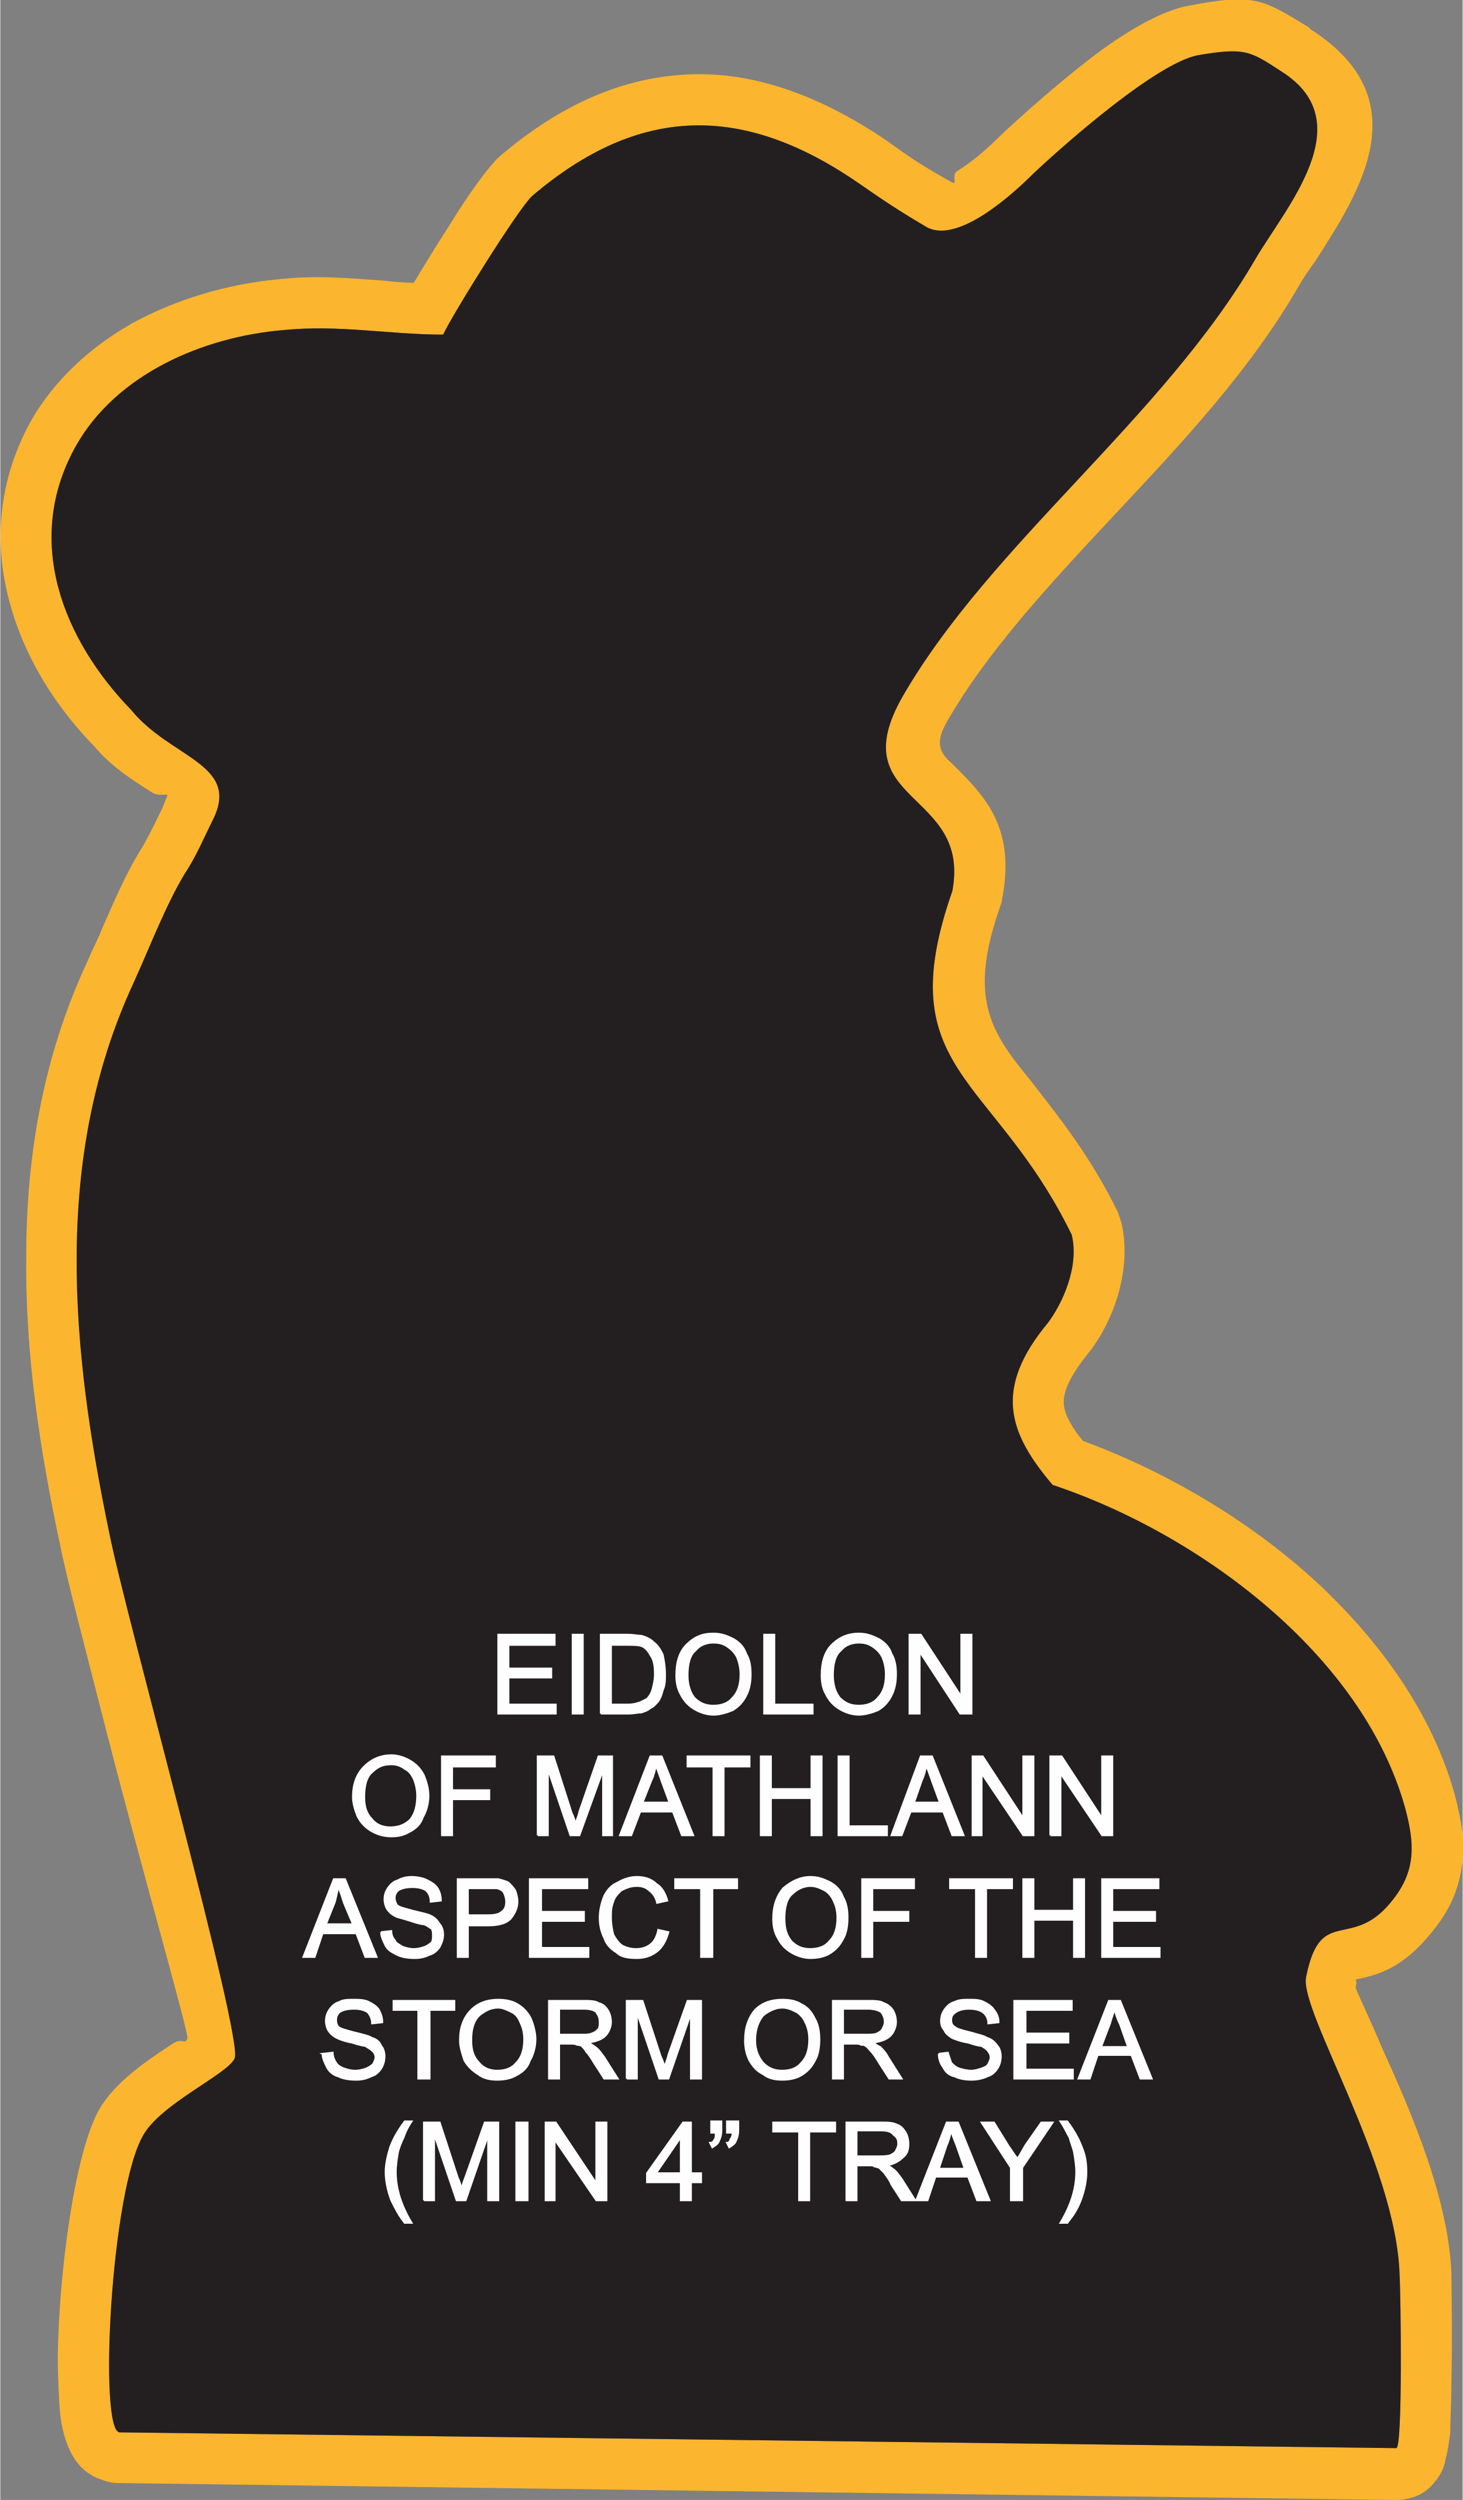 <?xml version="1.0" encoding="UTF-8"?>
<!DOCTYPE svg PUBLIC "-//W3C//DTD SVG 1.1//EN" "http://www.w3.org/Graphics/SVG/1.1/DTD/svg11.dtd">
<!-- Creator: CorelDRAW X8 -->
<svg xmlns="http://www.w3.org/2000/svg" xml:space="preserve" width="2.383in" height="4.072in" version="1.1" style="shape-rendering:geometricPrecision; text-rendering:geometricPrecision; image-rendering:optimizeQuality; fill-rule:evenodd; clip-rule:evenodd"
viewBox="0 0 1298 2219"
 xmlns:xlink="http://www.w3.org/1999/xlink">
 <rect x="0" y="0" width="1298" height="2219" fill="#808080" stroke="none"/>
 <defs>
  <style type="text/css">
   <![CDATA[
    .str0 {stroke:#FEFEFE;stroke-width:1.635}
    .fil0 {fill:#FCB52F}
    .fil1 {fill:#231F20}
    .fil2 {fill:#FEFEFE;fill-rule:nonzero}
   ]]>
  </style>
 </defs>
 <g id="Layer_x0020_1">
  <g id="_2325361853184">
   <g>
    <path class="fil0" d="M845 791c17,-90 -99,-77 -44,-173 78,-135 231,-247 313,-388 27,-46 94,-121 24,-166 -29,-19 -33,-22 -75,-15 -36,7 -114,75 -146,105 -18,18 -66,62 -94,48 -24,-14 -39,-24 -62,-40 -102,-70 -194,-69 -289,12 -12,11 -70,104 -79,123 -48,0 -92,-9 -142,-4 -71,6 -148,39 -184,103 -47,84 -11,172 49,234 35,43 97,48 73,97 -8,16 -15,33 -25,48 -17,28 -31,65 -46,98 -72,156 -55,326 -21,489 14,71 119,448 111,465 -6,14 -65,40 -81,68 -29,49 -40,264 -21,264l1133 14c6,1 4,-139 3,-154 -3,-98 -89,-234 -83,-264 13,-66 41,-21 78,-70 20,-26 18,-50 10,-80 -38,-137 -184,-244 -313,-287 -39,-46 -53,-85 -4,-144 12,-16 28,-49 21,-78 -70,-143 -162,-145 -106,-305zm-506 -542c9,1 19,2 28,2 9,-15 20,-33 31,-50 17,-28 36,-54 45,-62 55,-47 111,-71 170,-73 57,-2 115,19 174,59 11,8 21,15 29,20 8,5 18,11 29,17 5,2 -1,-6 4,-10 15,-9 29,-22 37,-30 20,-19 57,-52 92,-78 28,-20 55,-35 77,-39 58,-11 65,-6 106,19l2 2c97,62 44,144 4,206 -5,7 -10,14 -14,21 -43,75 -104,140 -165,205 -56,60 -112,120 -148,183 -12,21 -4,29 6,38 27,27 56,55 43,120l0 0c0,2 -1,4 -2,7 -29,83 -6,112 29,155 23,30 51,64 76,115l0 0c1,3 2,6 3,9 5,21 3,42 -2,61 -6,23 -18,44 -28,56 -16,20 -22,34 -21,45 1,9 7,20 17,32 71,26 146,69 207,125 57,53 103,117 123,189 5,20 9,38 7,57 -2,22 -9,42 -25,62 -27,35 -50,41 -70,45 -1,0 2,0 0,7 0,2 11,24 24,55 26,57 58,132 61,198l0 0 0 0c0,9 1,57 0,98 0,17 -1,33 -1,44 -1,8 -2,16 -4,23 -1,7 -4,14 -9,20 -6,8 -14,14 -26,16 -3,1 -6,1 -9,1l0 0 0 0 -1 0 -1133 -15c-5,0 -10,-1 -15,-3 -3,-1 -6,-2 -9,-4 -16,-9 -25,-29 -28,-55 -1,-13 -2,-31 -2,-51 1,-73 15,-181 37,-219 14,-24 42,-43 65,-58 9,-6 11,2 13,-5 2,-2 -40,-148 -72,-273 -19,-74 -36,-139 -41,-165 -18,-84 -31,-170 -30,-256 0,-89 15,-177 54,-261 6,-14 10,-21 13,-29 11,-25 22,-51 36,-73 6,-10 12,-23 18,-35 1,-3 2,-5 4,-10 2,-4 -7,1 -14,-4 -17,-11 -35,-22 -51,-41 -38,-39 -67,-88 -78,-141 -10,-47 -5,-98 22,-147 21,-37 53,-66 90,-87 40,-22 86,-35 129,-39 34,-4 64,-1 93,1z"/>
    <path id="1" class="fil1" d="M393 297c-48,0 -92,-9 -142,-4 -71,6 -148,39 -184,103 -47,84 -11,172 49,234 35,43 97,48 73,97 -8,16 -15,33 -25,48 -17,28 -31,65 -46,98 -72,156 -55,326 -21,489 14,71 119,448 111,465 -6,14 -65,40 -81,68 -29,49 -40,264 -21,264l1133 14c6,1 4,-139 3,-154 -3,-98 -89,-234 -83,-264 13,-66 41,-21 78,-70 20,-26 18,-50 10,-80 -38,-137 -184,-244 -313,-287 -39,-46 -53,-85 -4,-144 12,-16 28,-49 21,-78 -70,-143 -162,-145 -106,-305 17,-90 -99,-77 -44,-173 78,-135 231,-247 313,-388 27,-46 94,-121 24,-166 -29,-19 -33,-22 -75,-15 -36,7 -114,75 -146,105 -18,18 -66,62 -94,48 -24,-14 -39,-24 -62,-40 -102,-70 -194,-69 -289,12 -12,11 -70,104 -79,123z"/>
   </g>
   <path class="fil2 str0" d="M442 1521l0 -70 50 0 0 9 -41 0 0 21 38 0 0 8 -38 0 0 24 42 0 0 8 -51 0zm66 0l0 -70 9 0 0 70 -9 0zm25 0l0 -70 24 0c5,0 9,1 12,1 4,1 8,3 10,5 4,3 7,7 9,12 1,5 2,10 2,17 0,5 0,10 -2,14 -1,4 -2,7 -4,10 -2,2 -4,5 -7,6 -2,2 -5,3 -8,4 -3,0 -7,1 -11,1l-25 0zm9 -8l15 0c5,0 8,-1 11,-2 2,-1 4,-2 6,-3 2,-2 4,-5 5,-9 1,-4 2,-8 2,-13 0,-8 -1,-13 -4,-17 -2,-4 -5,-7 -8,-8 -3,-1 -7,-1 -12,-1l-15 0 0 53zm58 -26c0,-12 3,-21 9,-27 7,-7 14,-10 24,-10 7,0 12,2 18,5 5,3 9,7 11,13 3,5 4,11 4,18 0,7 -1,13 -4,19 -3,6 -7,10 -12,13 -5,2 -11,4 -17,4 -6,0 -12,-2 -17,-5 -5,-3 -9,-7 -12,-13 -3,-5 -4,-11 -4,-17zm10 0c0,8 2,15 6,20 5,5 10,7 17,7 7,0 13,-2 17,-7 5,-5 7,-12 7,-21 0,-5 -1,-10 -3,-15 -2,-4 -5,-7 -8,-9 -4,-3 -8,-4 -13,-4 -6,0 -12,2 -16,7 -5,4 -7,12 -7,22zm68 34l0 -70 9 0 0 62 34 0 0 8 -43 0zm51 -34c0,-12 3,-21 9,-27 7,-7 15,-10 24,-10 7,0 12,2 18,5 5,3 9,7 11,13 3,5 4,11 4,18 0,7 -1,13 -4,19 -3,6 -7,10 -12,13 -5,2 -11,4 -17,4 -6,0 -12,-2 -17,-5 -5,-3 -9,-7 -12,-13 -3,-5 -4,-11 -4,-17zm10 0c0,8 2,15 6,20 5,5 10,7 17,7 7,0 13,-2 17,-7 5,-5 7,-12 7,-21 0,-5 -1,-10 -3,-15 -2,-4 -5,-7 -8,-9 -4,-3 -8,-4 -13,-4 -6,0 -12,2 -16,7 -5,4 -7,12 -7,22zm68 34l0 -70 10 0 36 55 0 -55 9 0 0 70 -10 0 -36 -55 0 55 -9 0zm-494 74c0,-11 3,-20 10,-27 6,-6 14,-10 24,-10 6,0 12,2 17,5 5,3 9,7 12,13 2,5 4,11 4,18 0,7 -2,14 -5,19 -2,6 -6,10 -12,13 -5,3 -10,4 -16,4 -7,0 -13,-2 -18,-5 -5,-3 -9,-7 -12,-13 -2,-5 -4,-11 -4,-17zm10 0c0,9 2,15 7,20 4,5 10,7 16,7 7,0 13,-2 18,-7 4,-5 6,-12 6,-21 0,-5 -1,-10 -3,-15 -2,-4 -4,-7 -8,-9 -4,-3 -8,-4 -12,-4 -7,0 -12,2 -17,7 -5,4 -7,12 -7,22zm69 34l0 -70 47 0 0 9 -38 0 0 21 33 0 0 8 -33 0 0 32 -9 0zm85 0l0 -70 14 0 16 50c2,4 3,8 4,10 0,-3 2,-6 3,-11l17 -49 12 0 0 70 -8 0 0 -58 -21 58 -8 0 -20 -59 0 59 -9 0zm73 0l27 -70 10 0 28 70 -10 0 -8 -21 -29 0 -8 21 -10 0zm20 -29l24 0 -7 -19c-2,-6 -4,-11 -5,-14 -1,4 -2,9 -4,13l-8 20zm63 29l0 -61 -23 0 0 -9 55 0 0 9 -23 0 0 61 -9 0zm42 0l0 -70 9 0 0 29 36 0 0 -29 9 0 0 70 -9 0 0 -33 -36 0 0 33 -9 0zm69 0l0 -70 9 0 0 62 34 0 0 8 -43 0zm47 0l26 -70 10 0 28 70 -10 0 -8 -21 -29 0 -8 21 -9 0zm20 -29l23 0 -7 -19c-2,-6 -4,-11 -5,-14 -1,4 -2,9 -4,13l-7 20zm52 29l0 -70 9 0 36 55 0 -55 9 0 0 70 -9 0 -37 -55 0 55 -8 0zm69 0l0 -70 10 0 36 55 0 -55 9 0 0 70 -9 0 -37 -55 0 55 -9 0zm-663 108l27 -69 10 0 28 69 -10 0 -8 -21 -30 0 -7 21 -10 0zm20 -29l24 0 -8 -19c-2,-6 -3,-10 -5,-14 -1,4 -2,9 -3,13l-8 20zm49 7l9 -1c0,3 1,6 3,8 1,3 4,4 7,6 3,1 6,2 10,2 4,0 7,-1 10,-2 2,-1 4,-2 6,-4 1,-2 1,-4 1,-6 0,-2 0,-4 -1,-6 -2,-1 -4,-3 -7,-4 -2,0 -6,-1 -12,-3 -6,-2 -11,-3 -13,-4 -4,-2 -6,-4 -8,-7 -1,-2 -2,-5 -2,-8 0,-4 1,-7 3,-10 2,-3 5,-6 9,-7 3,-2 8,-3 12,-3 5,0 10,1 14,3 4,2 7,4 9,7 2,3 3,7 3,11l-9 1c0,-5 -2,-8 -4,-10 -3,-2 -7,-3 -12,-3 -6,0 -10,1 -13,3 -2,2 -3,4 -3,7 0,2 1,4 2,6 2,2 7,3 14,5 8,2 13,3 15,4 5,2 7,5 9,8 2,2 3,6 3,9 0,4 -1,7 -3,11 -2,3 -5,6 -9,7 -4,2 -8,3 -13,3 -7,0 -12,-1 -16,-3 -4,-2 -8,-4 -10,-8 -2,-4 -4,-8 -4,-12zm68 22l0 -69 26 0c5,0 8,0 10,0 4,1 7,2 9,3 2,2 4,4 6,7 1,3 2,6 2,10 0,5 -2,10 -6,15 -4,4 -10,6 -20,6l-18 0 0 28 -9 0zm9 -37l18 0c6,0 10,-1 12,-3 3,-2 4,-5 4,-9 0,-3 -1,-6 -2,-8 -1,-2 -3,-3 -6,-4 -1,0 -4,0 -8,0l-18 0 0 24zm55 37l0 -69 51 0 0 8 -41 0 0 21 38 0 0 8 -38 0 0 24 42 0 0 8 -52 0zm114 -24l9 2c-2,7 -5,13 -10,17 -5,4 -11,6 -18,6 -8,0 -14,-1 -18,-5 -5,-3 -9,-7 -11,-13 -3,-6 -4,-12 -4,-18 0,-7 2,-14 4,-19 3,-6 7,-10 12,-12 5,-3 11,-5 17,-5 7,0 13,2 17,6 5,3 8,8 10,15l-9 2c-1,-5 -4,-9 -7,-11 -3,-3 -7,-4 -11,-4 -6,0 -10,2 -14,4 -3,3 -6,6 -7,10 -2,5 -2,9 -2,14 0,6 1,11 2,15 2,4 5,8 8,10 4,2 8,3 12,3 5,0 9,-1 13,-4 4,-3 6,-8 7,-13zm38 24l0 -61 -23 0 0 -8 55 0 0 8 -22 0 0 61 -10 0zm64 -34c0,-11 3,-20 9,-27 7,-6 15,-10 24,-10 7,0 12,2 18,5 5,3 9,7 11,13 3,5 4,11 4,18 0,7 -1,14 -4,19 -3,6 -7,10 -12,13 -5,3 -11,4 -17,4 -6,0 -12,-2 -17,-5 -5,-3 -9,-7 -12,-13 -3,-5 -4,-11 -4,-17zm10 0c0,9 2,15 6,20 5,5 10,7 17,7 7,0 13,-2 17,-7 5,-5 7,-12 7,-21 0,-5 -1,-10 -3,-14 -2,-5 -5,-8 -8,-10 -4,-2 -8,-4 -13,-4 -6,0 -12,3 -16,7 -5,4 -7,12 -7,22zm69 34l0 -69 46 0 0 8 -37 0 0 21 32 0 0 8 -32 0 0 32 -9 0zm101 0l0 -61 -23 0 0 -8 55 0 0 8 -23 0 0 61 -9 0zm42 0l0 -69 9 0 0 28 36 0 0 -28 9 0 0 69 -9 0 0 -33 -36 0 0 33 -9 0zm70 0l0 -69 50 0 0 8 -41 0 0 21 38 0 0 8 -38 0 0 24 42 0 0 8 -51 0zm-692 86l9 -1c0,3 1,6 3,9 1,2 4,4 7,5 3,1 6,2 10,2 4,0 7,-1 10,-2 2,-1 4,-2 6,-4 1,-2 2,-4 2,-6 0,-2 -1,-4 -2,-5 -2,-2 -4,-3 -7,-5 -1,0 -6,-1 -12,-3 -6,-1 -11,-3 -13,-4 -4,-2 -6,-4 -8,-7 -1,-2 -2,-5 -2,-8 0,-4 1,-7 3,-10 2,-3 5,-6 9,-7 3,-2 8,-2 12,-2 5,0 10,0 14,2 4,2 7,4 9,7 2,4 3,7 3,11l-9 1c0,-4 -2,-8 -4,-10 -3,-2 -7,-3 -12,-3 -6,0 -10,1 -13,3 -2,2 -3,4 -3,7 0,3 1,5 2,6 2,2 7,3 14,5 8,2 13,3 16,5 4,1 7,4 8,7 2,2 3,6 3,9 0,4 -1,8 -3,11 -2,3 -5,6 -9,7 -4,2 -8,3 -13,3 -7,0 -12,-1 -16,-3 -4,-1 -8,-4 -10,-8 -2,-4 -4,-8 -4,-12zm85 22l0 -61 -22 0 0 -8 54 0 0 8 -22 0 0 61 -10 0zm37 -34c0,-11 3,-20 10,-27 6,-6 14,-9 24,-9 6,0 12,1 17,4 5,3 9,7 12,13 2,5 4,12 4,18 0,7 -2,14 -5,19 -2,6 -6,10 -12,13 -5,3 -11,4 -17,4 -6,0 -12,-1 -17,-5 -5,-3 -9,-7 -12,-12 -2,-6 -4,-12 -4,-18zm10 0c0,9 2,15 7,20 4,5 10,7 16,7 7,0 13,-2 17,-7 5,-5 7,-12 7,-21 0,-5 -1,-10 -3,-14 -2,-5 -4,-8 -8,-10 -4,-2 -8,-4 -12,-4 -7,0 -12,3 -17,7 -5,5 -7,12 -7,22zm69 34l0 -69 30 0c6,0 11,0 14,2 4,1 6,3 8,6 2,3 3,7 3,11 0,4 -2,9 -5,12 -3,3 -8,5 -15,6 3,2 5,3 6,4 3,2 5,5 8,9l12 19 -12 0 -9 -14c-3,-5 -5,-8 -7,-10 -1,-2 -3,-4 -4,-5 -2,-1 -3,-1 -4,-1 -2,-1 -3,-1 -6,-1l-10 0 0 31 -9 0zm9 -39l19 0c5,0 8,0 10,-1 3,-1 4,-2 6,-4 1,-2 1,-4 1,-6 0,-4 -1,-6 -3,-9 -2,-2 -6,-3 -11,-3l-22 0 0 23zm60 39l0 -69 14 0 16 49c2,4 3,8 4,10 0,-3 2,-6 3,-11l17 -48 12 0 0 69 -9 0 0 -58 -20 58 -8 0 -20 -59 0 59 -9 0zm105 -34c0,-11 3,-20 9,-27 6,-6 14,-9 24,-9 7,0 12,1 17,4 6,3 9,7 12,13 3,5 4,12 4,18 0,7 -1,14 -4,19 -3,6 -7,10 -12,13 -5,3 -11,4 -17,4 -6,0 -12,-1 -17,-5 -6,-3 -9,-7 -12,-12 -3,-6 -4,-12 -4,-18zm9 0c0,9 3,15 7,20 5,5 10,7 17,7 7,0 13,-2 17,-7 5,-5 7,-12 7,-21 0,-5 -1,-10 -3,-14 -2,-5 -5,-8 -8,-10 -4,-2 -8,-4 -13,-4 -6,0 -12,3 -17,7 -4,5 -7,12 -7,22zm69 34l0 -69 31 0c6,0 11,0 14,2 3,1 6,3 8,6 2,3 3,7 3,11 0,4 -2,9 -5,12 -3,3 -8,5 -15,6 2,2 4,3 6,4 2,2 5,5 7,9l12 19 -11 0 -9 -14c-3,-5 -5,-8 -7,-10 -2,-2 -3,-4 -5,-5 -1,-1 -2,-1 -4,-1 -1,-1 -3,-1 -5,-1l-11 0 0 31 -9 0zm9 -39l20 0c4,0 8,0 10,-1 2,-1 4,-2 5,-4 1,-2 2,-4 2,-6 0,-4 -1,-6 -3,-9 -3,-2 -7,-3 -12,-3l-22 0 0 23zm85 17l8 -1c1,3 2,6 3,9 2,2 4,4 7,5 3,1 7,2 11,2 3,0 6,-1 9,-2 3,-1 5,-2 6,-4 1,-2 2,-4 2,-6 0,-2 -1,-4 -2,-5 -1,-2 -3,-3 -6,-5 -2,0 -6,-1 -12,-3 -7,-1 -11,-3 -14,-4 -3,-2 -6,-4 -7,-7 -2,-2 -3,-5 -3,-8 0,-4 1,-7 3,-10 2,-3 5,-6 9,-7 4,-2 8,-2 13,-2 5,0 9,0 13,2 4,2 7,4 9,7 3,4 4,7 4,11l-9 1c0,-4 -2,-8 -5,-10 -3,-2 -7,-3 -12,-3 -5,0 -9,1 -12,3 -3,2 -4,4 -4,7 0,3 1,5 3,6 2,2 6,3 14,5 7,2 12,3 15,5 4,1 7,4 9,7 2,2 3,6 3,9 0,4 -1,8 -3,11 -2,3 -5,6 -9,7 -4,2 -9,3 -14,3 -6,0 -11,-1 -15,-3 -5,-1 -8,-4 -10,-8 -3,-4 -4,-8 -4,-12zm67 22l0 -69 51 0 0 8 -41 0 0 21 38 0 0 8 -38 0 0 24 42 0 0 8 -52 0zm57 0l27 -69 10 0 28 69 -10 0 -8 -21 -30 0 -7 21 -10 0zm20 -28l24 0 -7 -20c-3,-6 -4,-10 -5,-14 -1,4 -3,9 -4,13l-8 21zm-618 156c-5,-6 -8,-12 -12,-20 -3,-8 -5,-17 -5,-25 0,-8 2,-15 4,-22 3,-8 7,-15 13,-23l6 0c-4,6 -6,11 -7,14 -2,4 -4,9 -5,13 -1,6 -2,12 -2,18 0,15 5,30 14,45l-6 0zm17 -20l0 -69 14 0 16 49c2,4 3,8 3,10 1,-2 2,-6 4,-11l17 -48 12 0 0 69 -9 0 0 -58 -20 58 -8 0 -20 -59 0 59 -9 0zm82 0l0 -69 10 0 0 69 -10 0zm26 0l0 -69 9 0 36 54 0 -54 9 0 0 69 -9 0 -37 -54 0 54 -8 0zm120 0l0 -16 -30 0 0 -8 32 -45 7 0 0 45 9 0 0 8 -9 0 0 16 -9 0zm0 -24l0 -32 -22 32 22 0zm27 -36l0 -10 9 0 0 8c0,4 -1,7 -2,9 -1,3 -3,4 -6,6l-2 -4c2,0 3,-1 4,-3 1,-1 1,-3 1,-6l-4 0zm14 0l0 -10 10 0 0 8c0,4 -1,7 -2,9 -1,3 -3,4 -6,6l-2 -4c1,0 3,-1 3,-3 1,-1 2,-3 2,-6l-5 0zm64 60l0 -61 -23 0 0 -8 55 0 0 8 -23 0 0 61 -9 0zm42 0l0 -69 31 0c6,0 10,0 14,2 3,1 5,3 7,6 2,3 3,7 3,11 0,5 -1,9 -5,12 -3,3 -8,6 -14,7 2,1 4,2 5,3 3,2 5,5 8,9l12 19 -12 0 -9 -14c-2,-5 -5,-8 -6,-10 -2,-2 -4,-4 -5,-5 -1,0 -3,-1 -4,-1 -1,-1 -3,-1 -5,-1l-11 0 0 31 -9 0zm9 -39l20 0c4,0 7,0 10,-1 2,-1 4,-2 5,-4 1,-2 2,-4 2,-6 0,-4 -1,-6 -4,-8 -2,-3 -6,-4 -11,-4l-22 0 0 23zm53 39l27 -69 10 0 28 69 -11 0 -8 -21 -29 0 -7 21 -10 0zm20 -28l23 0 -7 -20c-2,-5 -4,-10 -5,-14 -1,4 -2,9 -4,13l-7 21zm64 28l0 -29 -26 -40 11 0 13 21c3,4 5,8 8,11 2,-3 4,-7 7,-12l14 -20 10 0 -27 40 0 29 -10 0zm50 20l-6 0c9,-15 14,-30 14,-45 0,-6 -1,-12 -2,-18 -1,-4 -3,-9 -4,-13 -2,-3 -4,-8 -8,-14l6 0c6,8 10,15 13,23 3,7 4,14 4,22 0,8 -2,17 -5,25 -3,8 -7,14 -12,20z"/>
  </g>
 </g>
</svg>
